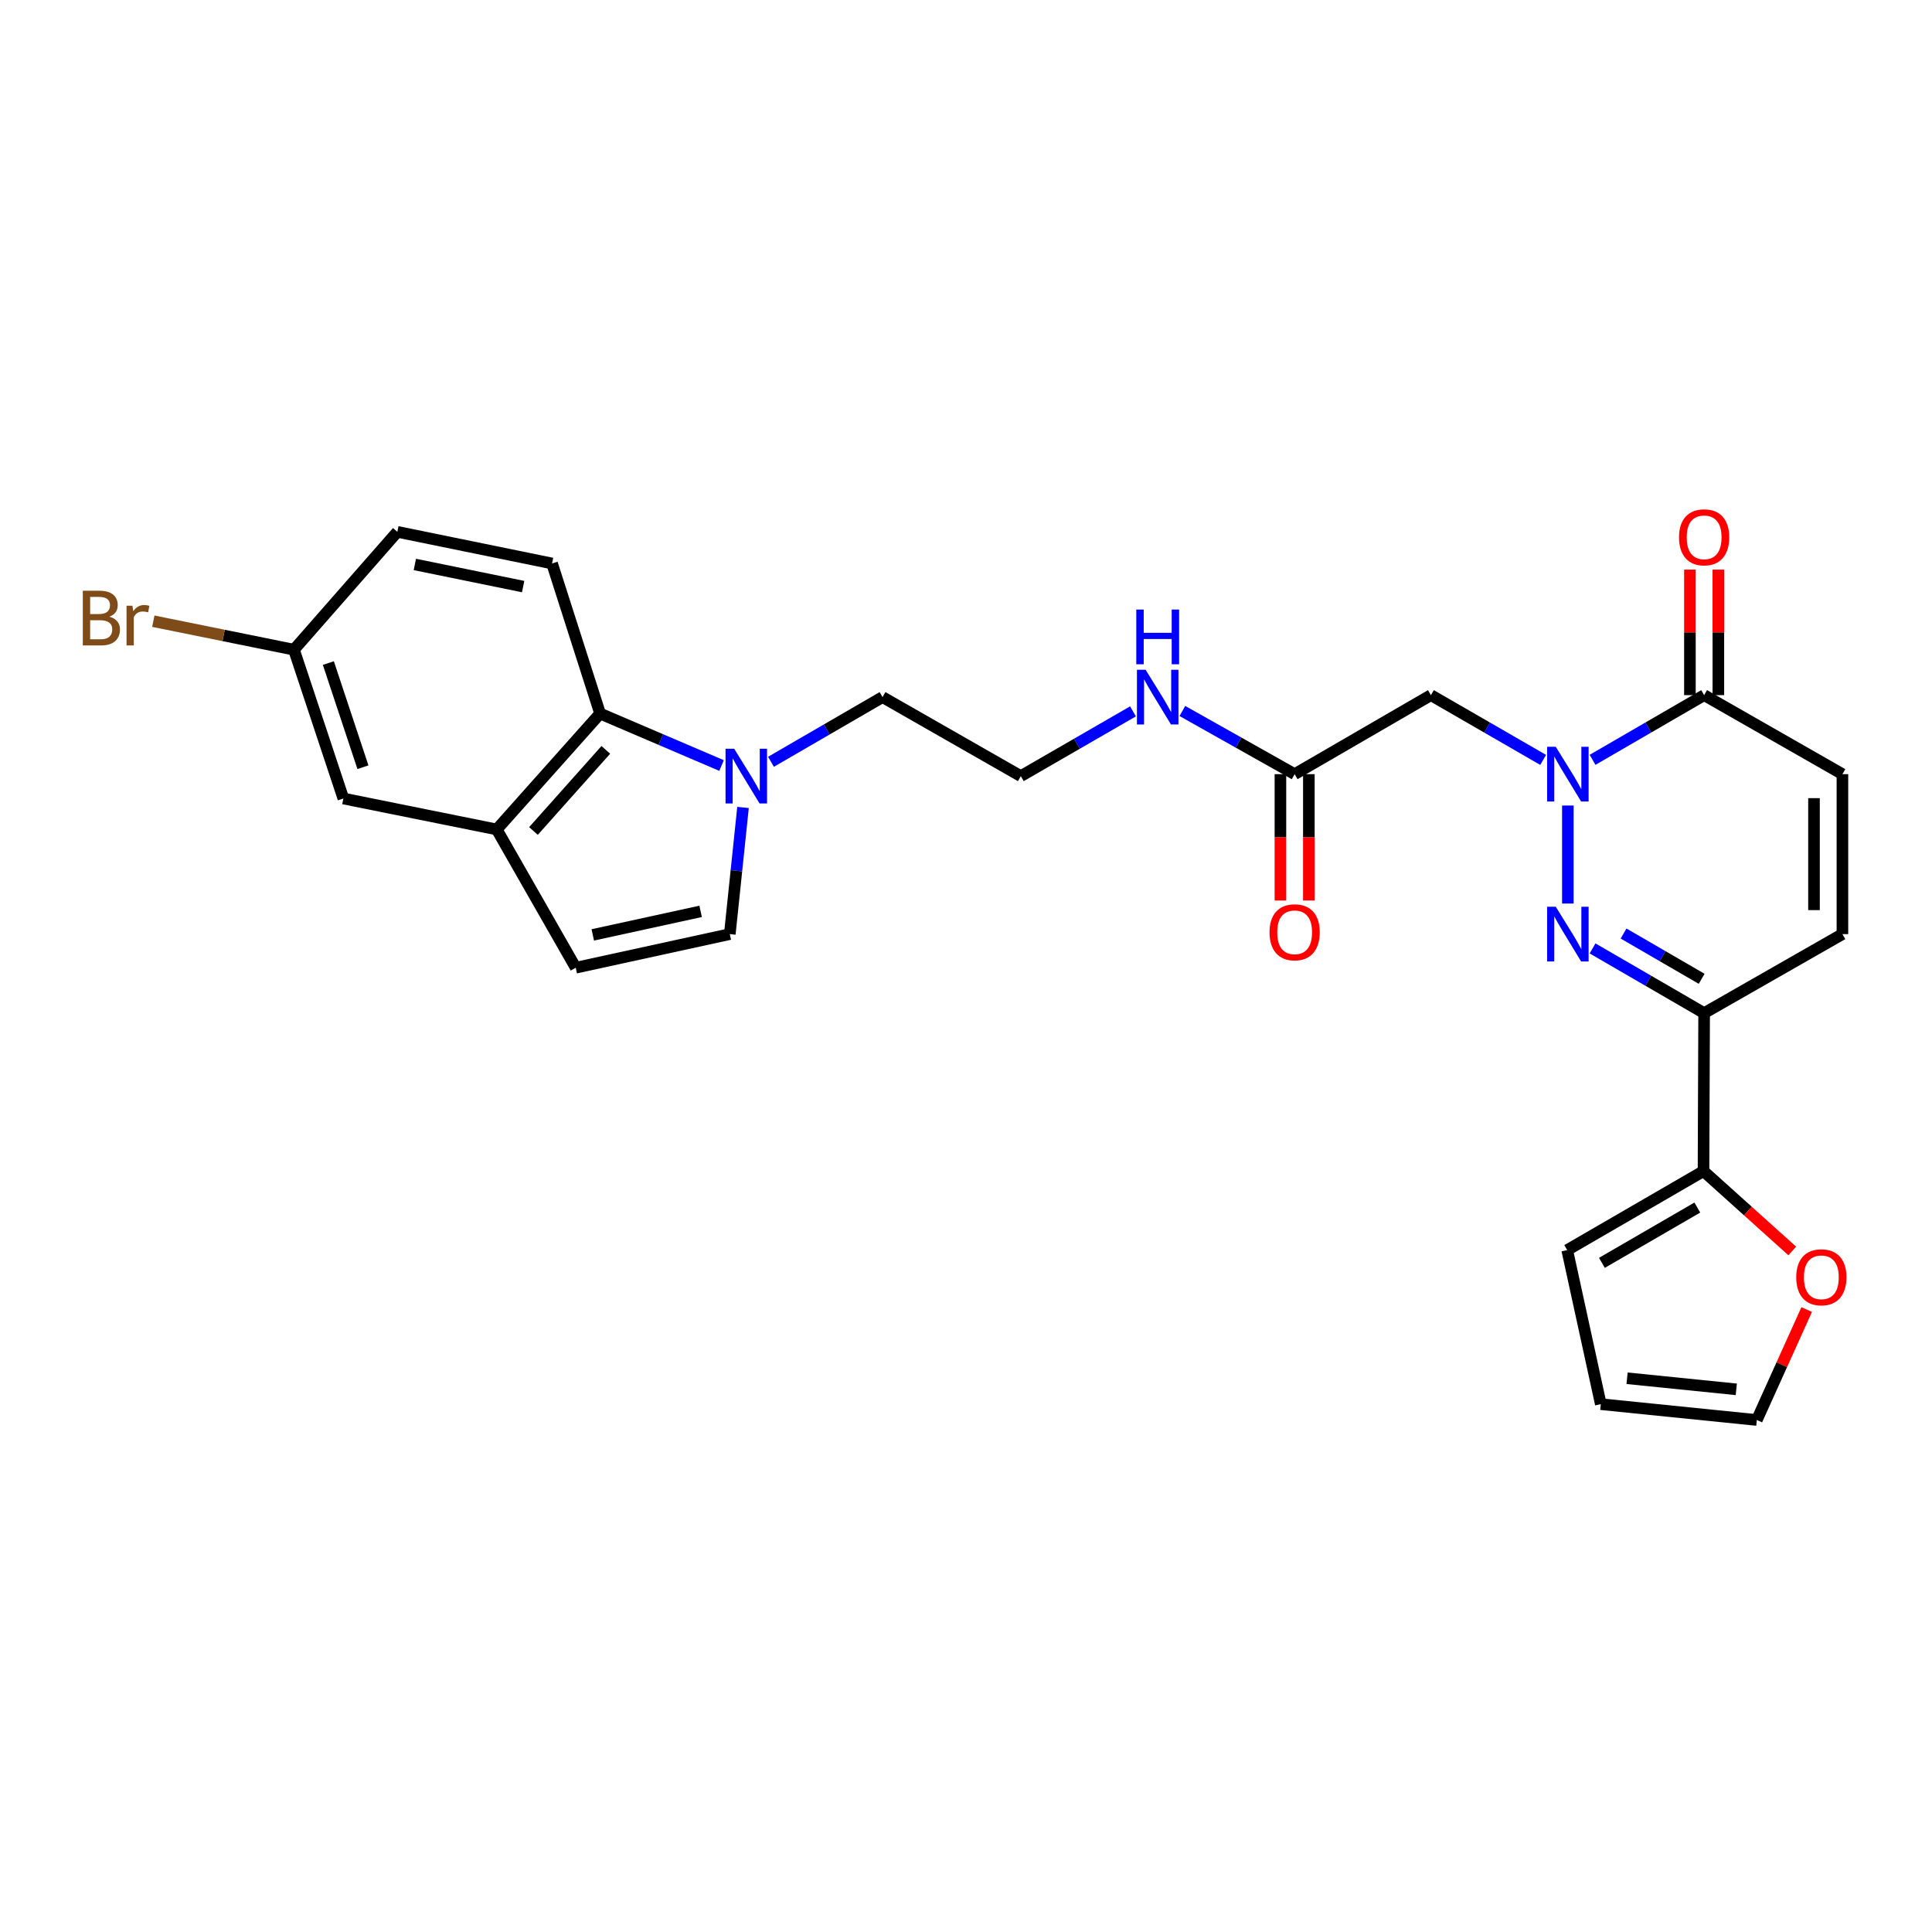 <?xml version='1.0' encoding='iso-8859-1'?>
<svg version='1.1' baseProfile='full'
              xmlns='http://www.w3.org/2000/svg'
                      xmlns:rdkit='http://www.rdkit.org/xml'
                      xmlns:xlink='http://www.w3.org/1999/xlink'
                  xml:space='preserve'
width='1000px' height='1000px' viewBox='0 0 1000 1000'>
<!-- END OF HEADER -->
<rect style='opacity:1.0;fill:#FFFFFF;stroke:none' width='1000' height='1000' x='0' y='0'> </rect>
<path class='bond-0' d='M 811.526,416.934 L 811.526,467.668' style='fill:none;fill-rule:evenodd;stroke:#0000FF;stroke-width:6px;stroke-linecap:butt;stroke-linejoin:miter;stroke-opacity:1' />
<path class='bond-2' d='M 824.305,393.294 L 853.181,376.549' style='fill:none;fill-rule:evenodd;stroke:#0000FF;stroke-width:6px;stroke-linecap:butt;stroke-linejoin:miter;stroke-opacity:1' />
<path class='bond-2' d='M 853.181,376.549 L 882.058,359.805' style='fill:none;fill-rule:evenodd;stroke:#000000;stroke-width:6px;stroke-linecap:butt;stroke-linejoin:miter;stroke-opacity:1' />
<path class='bond-3' d='M 798.741,393.326 L 769.692,376.565' style='fill:none;fill-rule:evenodd;stroke:#0000FF;stroke-width:6px;stroke-linecap:butt;stroke-linejoin:miter;stroke-opacity:1' />
<path class='bond-3' d='M 769.692,376.565 L 740.644,359.805' style='fill:none;fill-rule:evenodd;stroke:#000000;stroke-width:6px;stroke-linecap:butt;stroke-linejoin:miter;stroke-opacity:1' />
<path class='bond-1' d='M 824.305,490.902 L 853.181,507.646' style='fill:none;fill-rule:evenodd;stroke:#0000FF;stroke-width:6px;stroke-linecap:butt;stroke-linejoin:miter;stroke-opacity:1' />
<path class='bond-1' d='M 853.181,507.646 L 882.058,524.391' style='fill:none;fill-rule:evenodd;stroke:#000000;stroke-width:6px;stroke-linecap:butt;stroke-linejoin:miter;stroke-opacity:1' />
<path class='bond-1' d='M 840.351,483.193 L 860.564,494.914' style='fill:none;fill-rule:evenodd;stroke:#0000FF;stroke-width:6px;stroke-linecap:butt;stroke-linejoin:miter;stroke-opacity:1' />
<path class='bond-1' d='M 860.564,494.914 L 880.778,506.635' style='fill:none;fill-rule:evenodd;stroke:#000000;stroke-width:6px;stroke-linecap:butt;stroke-linejoin:miter;stroke-opacity:1' />
<path class='bond-7' d='M 882.058,524.391 L 881.731,606.165' style='fill:none;fill-rule:evenodd;stroke:#000000;stroke-width:6px;stroke-linecap:butt;stroke-linejoin:miter;stroke-opacity:1' />
<path class='bond-27' d='M 882.058,524.391 L 953.635,483.492' style='fill:none;fill-rule:evenodd;stroke:#000000;stroke-width:6px;stroke-linecap:butt;stroke-linejoin:miter;stroke-opacity:1' />
<path class='bond-10' d='M 882.058,359.805 L 953.635,400.704' style='fill:none;fill-rule:evenodd;stroke:#000000;stroke-width:6px;stroke-linecap:butt;stroke-linejoin:miter;stroke-opacity:1' />
<path class='bond-17' d='M 889.417,359.805 L 889.417,327.32' style='fill:none;fill-rule:evenodd;stroke:#000000;stroke-width:6px;stroke-linecap:butt;stroke-linejoin:miter;stroke-opacity:1' />
<path class='bond-17' d='M 889.417,327.32 L 889.417,294.835' style='fill:none;fill-rule:evenodd;stroke:#FF0000;stroke-width:6px;stroke-linecap:butt;stroke-linejoin:miter;stroke-opacity:1' />
<path class='bond-17' d='M 874.699,359.805 L 874.699,327.32' style='fill:none;fill-rule:evenodd;stroke:#000000;stroke-width:6px;stroke-linecap:butt;stroke-linejoin:miter;stroke-opacity:1' />
<path class='bond-17' d='M 874.699,327.32 L 874.699,294.835' style='fill:none;fill-rule:evenodd;stroke:#FF0000;stroke-width:6px;stroke-linecap:butt;stroke-linejoin:miter;stroke-opacity:1' />
<path class='bond-12' d='M 740.644,359.805 L 670.104,400.704' style='fill:none;fill-rule:evenodd;stroke:#000000;stroke-width:6px;stroke-linecap:butt;stroke-linejoin:miter;stroke-opacity:1' />
<path class='bond-4' d='M 399.057,394.307 L 427.929,377.563' style='fill:none;fill-rule:evenodd;stroke:#0000FF;stroke-width:6px;stroke-linecap:butt;stroke-linejoin:miter;stroke-opacity:1' />
<path class='bond-4' d='M 427.929,377.563 L 456.802,360.818' style='fill:none;fill-rule:evenodd;stroke:#000000;stroke-width:6px;stroke-linecap:butt;stroke-linejoin:miter;stroke-opacity:1' />
<path class='bond-5' d='M 373.481,396.241 L 342.047,382.79' style='fill:none;fill-rule:evenodd;stroke:#0000FF;stroke-width:6px;stroke-linecap:butt;stroke-linejoin:miter;stroke-opacity:1' />
<path class='bond-5' d='M 342.047,382.79 L 310.613,369.338' style='fill:none;fill-rule:evenodd;stroke:#000000;stroke-width:6px;stroke-linecap:butt;stroke-linejoin:miter;stroke-opacity:1' />
<path class='bond-9' d='M 384.586,417.933 L 381.164,450.712' style='fill:none;fill-rule:evenodd;stroke:#0000FF;stroke-width:6px;stroke-linecap:butt;stroke-linejoin:miter;stroke-opacity:1' />
<path class='bond-9' d='M 381.164,450.712 L 377.742,483.492' style='fill:none;fill-rule:evenodd;stroke:#000000;stroke-width:6px;stroke-linecap:butt;stroke-linejoin:miter;stroke-opacity:1' />
<path class='bond-6' d='M 310.613,369.338 L 257.113,429.322' style='fill:none;fill-rule:evenodd;stroke:#000000;stroke-width:6px;stroke-linecap:butt;stroke-linejoin:miter;stroke-opacity:1' />
<path class='bond-6' d='M 313.572,388.132 L 276.122,430.121' style='fill:none;fill-rule:evenodd;stroke:#000000;stroke-width:6px;stroke-linecap:butt;stroke-linejoin:miter;stroke-opacity:1' />
<path class='bond-14' d='M 310.613,369.338 L 285.74,291.653' style='fill:none;fill-rule:evenodd;stroke:#000000;stroke-width:6px;stroke-linecap:butt;stroke-linejoin:miter;stroke-opacity:1' />
<path class='bond-15' d='M 257.113,429.322 L 177.727,413.304' style='fill:none;fill-rule:evenodd;stroke:#000000;stroke-width:6px;stroke-linecap:butt;stroke-linejoin:miter;stroke-opacity:1' />
<path class='bond-29' d='M 257.113,429.322 L 297.996,500.891' style='fill:none;fill-rule:evenodd;stroke:#000000;stroke-width:6px;stroke-linecap:butt;stroke-linejoin:miter;stroke-opacity:1' />
<path class='bond-13' d='M 881.731,606.165 L 904.704,626.831' style='fill:none;fill-rule:evenodd;stroke:#000000;stroke-width:6px;stroke-linecap:butt;stroke-linejoin:miter;stroke-opacity:1' />
<path class='bond-13' d='M 904.704,626.831 L 927.677,647.498' style='fill:none;fill-rule:evenodd;stroke:#FF0000;stroke-width:6px;stroke-linecap:butt;stroke-linejoin:miter;stroke-opacity:1' />
<path class='bond-16' d='M 881.731,606.165 L 811.183,647.048' style='fill:none;fill-rule:evenodd;stroke:#000000;stroke-width:6px;stroke-linecap:butt;stroke-linejoin:miter;stroke-opacity:1' />
<path class='bond-16' d='M 878.528,625.031 L 829.145,653.65' style='fill:none;fill-rule:evenodd;stroke:#000000;stroke-width:6px;stroke-linecap:butt;stroke-linejoin:miter;stroke-opacity:1' />
<path class='bond-8' d='M 953.635,483.492 L 953.635,400.704' style='fill:none;fill-rule:evenodd;stroke:#000000;stroke-width:6px;stroke-linecap:butt;stroke-linejoin:miter;stroke-opacity:1' />
<path class='bond-8' d='M 938.918,471.074 L 938.918,413.122' style='fill:none;fill-rule:evenodd;stroke:#000000;stroke-width:6px;stroke-linecap:butt;stroke-linejoin:miter;stroke-opacity:1' />
<path class='bond-11' d='M 377.742,483.492 L 297.996,500.891' style='fill:none;fill-rule:evenodd;stroke:#000000;stroke-width:6px;stroke-linecap:butt;stroke-linejoin:miter;stroke-opacity:1' />
<path class='bond-11' d='M 362.643,471.722 L 306.821,483.902' style='fill:none;fill-rule:evenodd;stroke:#000000;stroke-width:6px;stroke-linecap:butt;stroke-linejoin:miter;stroke-opacity:1' />
<path class='bond-20' d='M 662.745,400.704 L 662.745,433.405' style='fill:none;fill-rule:evenodd;stroke:#000000;stroke-width:6px;stroke-linecap:butt;stroke-linejoin:miter;stroke-opacity:1' />
<path class='bond-20' d='M 662.745,433.405 L 662.745,466.105' style='fill:none;fill-rule:evenodd;stroke:#FF0000;stroke-width:6px;stroke-linecap:butt;stroke-linejoin:miter;stroke-opacity:1' />
<path class='bond-20' d='M 677.463,400.704 L 677.463,433.405' style='fill:none;fill-rule:evenodd;stroke:#000000;stroke-width:6px;stroke-linecap:butt;stroke-linejoin:miter;stroke-opacity:1' />
<path class='bond-20' d='M 677.463,433.405 L 677.463,466.105' style='fill:none;fill-rule:evenodd;stroke:#FF0000;stroke-width:6px;stroke-linecap:butt;stroke-linejoin:miter;stroke-opacity:1' />
<path class='bond-21' d='M 670.104,400.704 L 641.05,384.355' style='fill:none;fill-rule:evenodd;stroke:#000000;stroke-width:6px;stroke-linecap:butt;stroke-linejoin:miter;stroke-opacity:1' />
<path class='bond-21' d='M 641.05,384.355 L 611.995,368.006' style='fill:none;fill-rule:evenodd;stroke:#0000FF;stroke-width:6px;stroke-linecap:butt;stroke-linejoin:miter;stroke-opacity:1' />
<path class='bond-18' d='M 935.145,677.827 L 922.236,706.407' style='fill:none;fill-rule:evenodd;stroke:#FF0000;stroke-width:6px;stroke-linecap:butt;stroke-linejoin:miter;stroke-opacity:1' />
<path class='bond-18' d='M 922.236,706.407 L 909.327,734.987' style='fill:none;fill-rule:evenodd;stroke:#000000;stroke-width:6px;stroke-linecap:butt;stroke-linejoin:miter;stroke-opacity:1' />
<path class='bond-23' d='M 285.74,291.653 L 205.666,275.283' style='fill:none;fill-rule:evenodd;stroke:#000000;stroke-width:6px;stroke-linecap:butt;stroke-linejoin:miter;stroke-opacity:1' />
<path class='bond-23' d='M 270.781,303.617 L 214.73,292.158' style='fill:none;fill-rule:evenodd;stroke:#000000;stroke-width:6px;stroke-linecap:butt;stroke-linejoin:miter;stroke-opacity:1' />
<path class='bond-30' d='M 177.727,413.304 L 152.151,336.281' style='fill:none;fill-rule:evenodd;stroke:#000000;stroke-width:6px;stroke-linecap:butt;stroke-linejoin:miter;stroke-opacity:1' />
<path class='bond-30' d='M 187.858,397.112 L 169.955,343.196' style='fill:none;fill-rule:evenodd;stroke:#000000;stroke-width:6px;stroke-linecap:butt;stroke-linejoin:miter;stroke-opacity:1' />
<path class='bond-19' d='M 811.183,647.048 L 828.575,726.794' style='fill:none;fill-rule:evenodd;stroke:#000000;stroke-width:6px;stroke-linecap:butt;stroke-linejoin:miter;stroke-opacity:1' />
<path class='bond-28' d='M 909.327,734.987 L 828.575,726.794' style='fill:none;fill-rule:evenodd;stroke:#000000;stroke-width:6px;stroke-linecap:butt;stroke-linejoin:miter;stroke-opacity:1' />
<path class='bond-28' d='M 898.699,719.115 L 842.173,713.38' style='fill:none;fill-rule:evenodd;stroke:#000000;stroke-width:6px;stroke-linecap:butt;stroke-linejoin:miter;stroke-opacity:1' />
<path class='bond-26' d='M 586.436,368.199 L 557.404,384.958' style='fill:none;fill-rule:evenodd;stroke:#0000FF;stroke-width:6px;stroke-linecap:butt;stroke-linejoin:miter;stroke-opacity:1' />
<path class='bond-26' d='M 557.404,384.958 L 528.371,401.718' style='fill:none;fill-rule:evenodd;stroke:#000000;stroke-width:6px;stroke-linecap:butt;stroke-linejoin:miter;stroke-opacity:1' />
<path class='bond-22' d='M 152.151,336.281 L 205.666,275.283' style='fill:none;fill-rule:evenodd;stroke:#000000;stroke-width:6px;stroke-linecap:butt;stroke-linejoin:miter;stroke-opacity:1' />
<path class='bond-25' d='M 152.151,336.281 L 115.755,328.906' style='fill:none;fill-rule:evenodd;stroke:#000000;stroke-width:6px;stroke-linecap:butt;stroke-linejoin:miter;stroke-opacity:1' />
<path class='bond-25' d='M 115.755,328.906 L 79.359,321.532' style='fill:none;fill-rule:evenodd;stroke:#7F4C19;stroke-width:6px;stroke-linecap:butt;stroke-linejoin:miter;stroke-opacity:1' />
<path class='bond-24' d='M 456.802,360.818 L 528.371,401.718' style='fill:none;fill-rule:evenodd;stroke:#000000;stroke-width:6px;stroke-linecap:butt;stroke-linejoin:miter;stroke-opacity:1' />
<path  class='atom-0' d='M 805.266 386.544
L 814.546 401.544
Q 815.466 403.024, 816.946 405.704
Q 818.426 408.384, 818.506 408.544
L 818.506 386.544
L 822.266 386.544
L 822.266 414.864
L 818.386 414.864
L 808.426 398.464
Q 807.266 396.544, 806.026 394.344
Q 804.826 392.144, 804.466 391.464
L 804.466 414.864
L 800.786 414.864
L 800.786 386.544
L 805.266 386.544
' fill='#0000FF'/>
<path  class='atom-1' d='M 805.266 469.332
L 814.546 484.332
Q 815.466 485.812, 816.946 488.492
Q 818.426 491.172, 818.506 491.332
L 818.506 469.332
L 822.266 469.332
L 822.266 497.652
L 818.386 497.652
L 808.426 481.252
Q 807.266 479.332, 806.026 477.132
Q 804.826 474.932, 804.466 474.252
L 804.466 497.652
L 800.786 497.652
L 800.786 469.332
L 805.266 469.332
' fill='#0000FF'/>
<path  class='atom-5' d='M 380.019 387.558
L 389.299 402.558
Q 390.219 404.038, 391.699 406.718
Q 393.179 409.398, 393.259 409.558
L 393.259 387.558
L 397.019 387.558
L 397.019 415.878
L 393.139 415.878
L 383.179 399.478
Q 382.019 397.558, 380.779 395.358
Q 379.579 393.158, 379.219 392.478
L 379.219 415.878
L 375.539 415.878
L 375.539 387.558
L 380.019 387.558
' fill='#0000FF'/>
<path  class='atom-14' d='M 929.728 661.118
Q 929.728 654.318, 933.088 650.518
Q 936.448 646.718, 942.728 646.718
Q 949.008 646.718, 952.368 650.518
Q 955.728 654.318, 955.728 661.118
Q 955.728 667.998, 952.328 671.918
Q 948.928 675.798, 942.728 675.798
Q 936.488 675.798, 933.088 671.918
Q 929.728 668.038, 929.728 661.118
M 942.728 672.598
Q 947.048 672.598, 949.368 669.718
Q 951.728 666.798, 951.728 661.118
Q 951.728 655.558, 949.368 652.758
Q 947.048 649.918, 942.728 649.918
Q 938.408 649.918, 936.048 652.718
Q 933.728 655.518, 933.728 661.118
Q 933.728 666.838, 936.048 669.718
Q 938.408 672.598, 942.728 672.598
' fill='#FF0000'/>
<path  class='atom-18' d='M 869.058 278.111
Q 869.058 271.311, 872.418 267.511
Q 875.778 263.711, 882.058 263.711
Q 888.338 263.711, 891.698 267.511
Q 895.058 271.311, 895.058 278.111
Q 895.058 284.991, 891.658 288.911
Q 888.258 292.791, 882.058 292.791
Q 875.818 292.791, 872.418 288.911
Q 869.058 285.031, 869.058 278.111
M 882.058 289.591
Q 886.378 289.591, 888.698 286.711
Q 891.058 283.791, 891.058 278.111
Q 891.058 272.551, 888.698 269.751
Q 886.378 266.911, 882.058 266.911
Q 877.738 266.911, 875.378 269.711
Q 873.058 272.511, 873.058 278.111
Q 873.058 283.831, 875.378 286.711
Q 877.738 289.591, 882.058 289.591
' fill='#FF0000'/>
<path  class='atom-21' d='M 657.104 482.55
Q 657.104 475.75, 660.464 471.95
Q 663.824 468.15, 670.104 468.15
Q 676.384 468.15, 679.744 471.95
Q 683.104 475.75, 683.104 482.55
Q 683.104 489.43, 679.704 493.35
Q 676.304 497.23, 670.104 497.23
Q 663.864 497.23, 660.464 493.35
Q 657.104 489.47, 657.104 482.55
M 670.104 494.03
Q 674.424 494.03, 676.744 491.15
Q 679.104 488.23, 679.104 482.55
Q 679.104 476.99, 676.744 474.19
Q 674.424 471.35, 670.104 471.35
Q 665.784 471.35, 663.424 474.15
Q 661.104 476.95, 661.104 482.55
Q 661.104 488.27, 663.424 491.15
Q 665.784 494.03, 670.104 494.03
' fill='#FF0000'/>
<path  class='atom-22' d='M 592.962 346.658
L 602.242 361.658
Q 603.162 363.138, 604.642 365.818
Q 606.122 368.498, 606.202 368.658
L 606.202 346.658
L 609.962 346.658
L 609.962 374.978
L 606.082 374.978
L 596.122 358.578
Q 594.962 356.658, 593.722 354.458
Q 592.522 352.258, 592.162 351.578
L 592.162 374.978
L 588.482 374.978
L 588.482 346.658
L 592.962 346.658
' fill='#0000FF'/>
<path  class='atom-22' d='M 588.142 315.506
L 591.982 315.506
L 591.982 327.546
L 606.462 327.546
L 606.462 315.506
L 610.302 315.506
L 610.302 343.826
L 606.462 343.826
L 606.462 330.746
L 591.982 330.746
L 591.982 343.826
L 588.142 343.826
L 588.142 315.506
' fill='#0000FF'/>
<path  class='atom-26' d='M 56.619 319.199
Q 59.339 319.959, 60.699 321.639
Q 62.099 323.279, 62.099 325.719
Q 62.099 329.639, 59.579 331.879
Q 57.099 334.079, 52.379 334.079
L 42.859 334.079
L 42.859 305.759
L 51.219 305.759
Q 56.059 305.759, 58.499 307.719
Q 60.939 309.679, 60.939 313.279
Q 60.939 317.559, 56.619 319.199
M 46.659 308.959
L 46.659 317.839
L 51.219 317.839
Q 54.019 317.839, 55.459 316.719
Q 56.939 315.559, 56.939 313.279
Q 56.939 308.959, 51.219 308.959
L 46.659 308.959
M 52.379 330.879
Q 55.139 330.879, 56.619 329.559
Q 58.099 328.239, 58.099 325.719
Q 58.099 323.399, 56.459 322.239
Q 54.859 321.039, 51.779 321.039
L 46.659 321.039
L 46.659 330.879
L 52.379 330.879
' fill='#7F4C19'/>
<path  class='atom-26' d='M 68.539 313.519
L 68.979 316.359
Q 71.139 313.159, 74.659 313.159
Q 75.779 313.159, 77.299 313.559
L 76.699 316.919
Q 74.979 316.519, 74.019 316.519
Q 72.339 316.519, 71.219 317.199
Q 70.139 317.839, 69.259 319.399
L 69.259 334.079
L 65.499 334.079
L 65.499 313.519
L 68.539 313.519
' fill='#7F4C19'/>
</svg>
